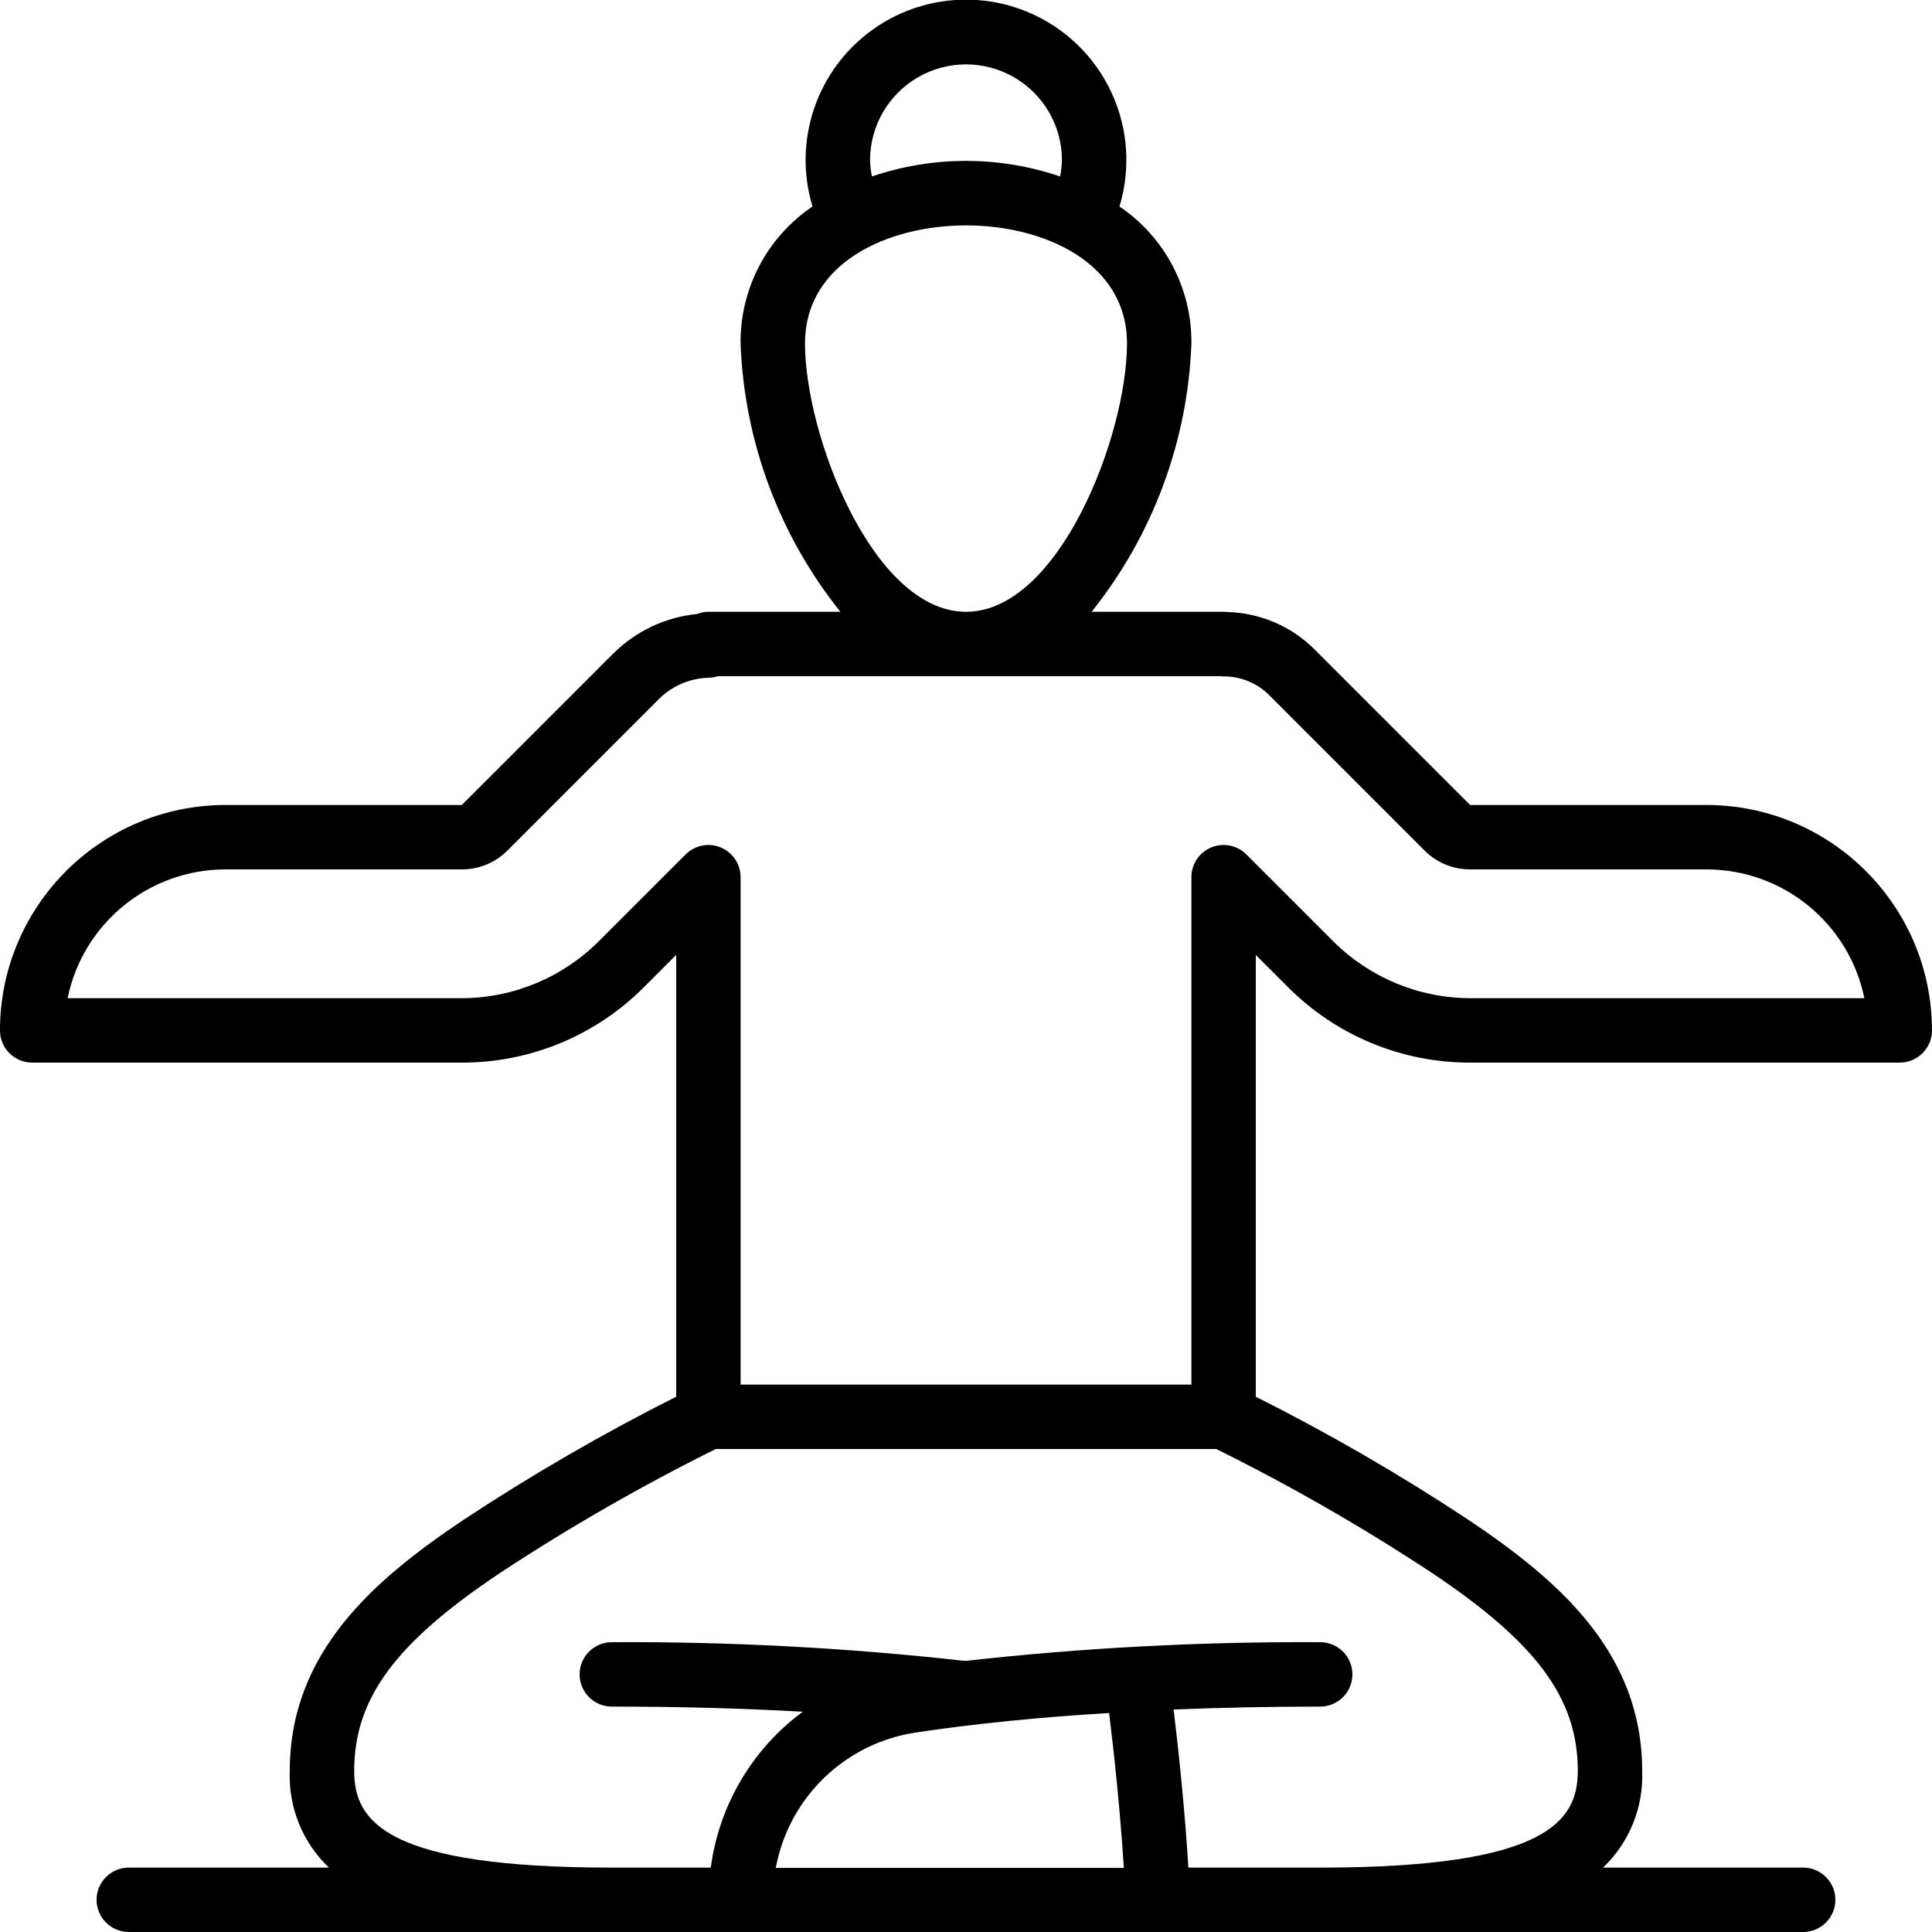 <svg height="512" viewBox="0 0 60 60" width="512" xmlns="http://www.w3.org/2000/svg"><g id="Page-1" fill="none" fill-rule="evenodd"><g id="009---Lotus-Pose" fill="rgb(0,0,0)" fill-rule="nonzero" transform="translate(0 -1)"><path id="Shape" d="m53 26h-7.344l-4.828-4.828c-.718-.719-1.684-1.136-2.7-1.164-.042-.005-.085-.008-.128-.008h-4.1c1.9-2.373 2.987-5.295 3.1-8.333.017-1.703-.822-3.301-2.234-4.254.619-2.041-.132-4.25-1.866-5.492s-4.067-1.242-5.801 0-2.484 3.451-1.866 5.492c-1.412.953-2.251 2.551-2.234 4.254.113 3.038 1.2 5.96 3.1 8.333h-4.1c-.119 0-.237.023-.348.068-.981.097-1.899.529-2.6 1.223l-4.709 4.709h-7.343c-3.864.004-6.996 3.136-7 7 0 .552.448 1 1 1h13.343c2.123.005 4.16-.839 5.657-2.344l1-1v13.721c-2.257 1.135-4.446 2.401-6.555 3.791-2.828 1.885-5.445 4.139-5.445 7.832-.045 1.128.398 2.221 1.215 3h-6.215c-.552 0-1 .448-1 1s.448 1 1 1h52c.552 0 1-.448 1-1s-.448-1-1-1h-6.215c.817-.779 1.26-1.872 1.215-3 0-3.693-2.617-5.947-5.445-7.832-2.108-1.392-4.297-2.658-6.555-3.791v-13.721l1 1c1.497 1.505 3.534 2.349 5.657 2.344h13.343c.552 0 1-.448 1-1-.004-3.864-3.136-6.996-7-7zm-25.98-20.02c0-1.065.568-2.048 1.49-2.581.922-.532 2.058-.532 2.98 0 .922.532 1.49 1.516 1.49 2.581-.006.168-.025.335-.058.5-1.895-.644-3.949-.644-5.844 0-.033-.165-.052-.332-.058-.5zm-2.02 5.687c0-2.52 2.592-3.667 5-3.667s5 1.147 5 3.667c0 2.852-2.111 8.333-5 8.333s-5-5.481-5-8.333zm3.475 43.133c1.819-.271 3.816-.472 5.97-.6.166 1.354.344 3.048.457 4.809h-10.809c.407-2.198 2.17-3.891 4.382-4.209zm20.525 1.2c0 1.558-.969 3-8 3h-4.094c-.111-1.791-.29-3.515-.458-4.909 1.452-.059 2.97-.091 4.552-.091.552 0 1-.448 1-1s-.448-1-1-1c-3.685-.021-7.367.173-11.029.582-3.643-.408-7.306-.602-10.971-.582-.552 0-1 .448-1 1s.448 1 1 1c2.08 0 4.057.053 5.931.159-1.57 1.159-2.601 2.907-2.857 4.841h-3.074c-7.031 0-8-1.442-8-3 0-2.253 1.277-3.983 4.554-6.167 2.146-1.411 4.375-2.691 6.676-3.833h15.54c2.302 1.139 4.531 2.419 6.675 3.832 3.278 2.185 4.555 3.915 4.555 6.168zm-3.343-24c-1.591-.005-3.115-.636-4.243-1.758l-2.707-2.707c-.286-.286-.716-.371-1.09-.217-.374.155-.617.519-.617.924v15.758h-14v-15.758c-0-.404-.244-.769-.617-.924-.374-.155-.804-.069-1.09.217l-2.707 2.707c-1.128 1.122-2.652 1.753-4.243 1.758h-12.243c.478-2.327 2.525-3.997 4.9-4h7.343c.532.002 1.042-.21 1.417-.587l4.707-4.708c.415-.41.971-.645 1.554-.657.095-.002.189-.018.279-.048h15.587c.037.004.075.006.112.006.53-.003 1.04.206 1.415.58l4.829 4.83c.374.375.882.585 1.412.584h7.345c2.375.003 4.422 1.673 4.9 4z"/></g></g></svg>